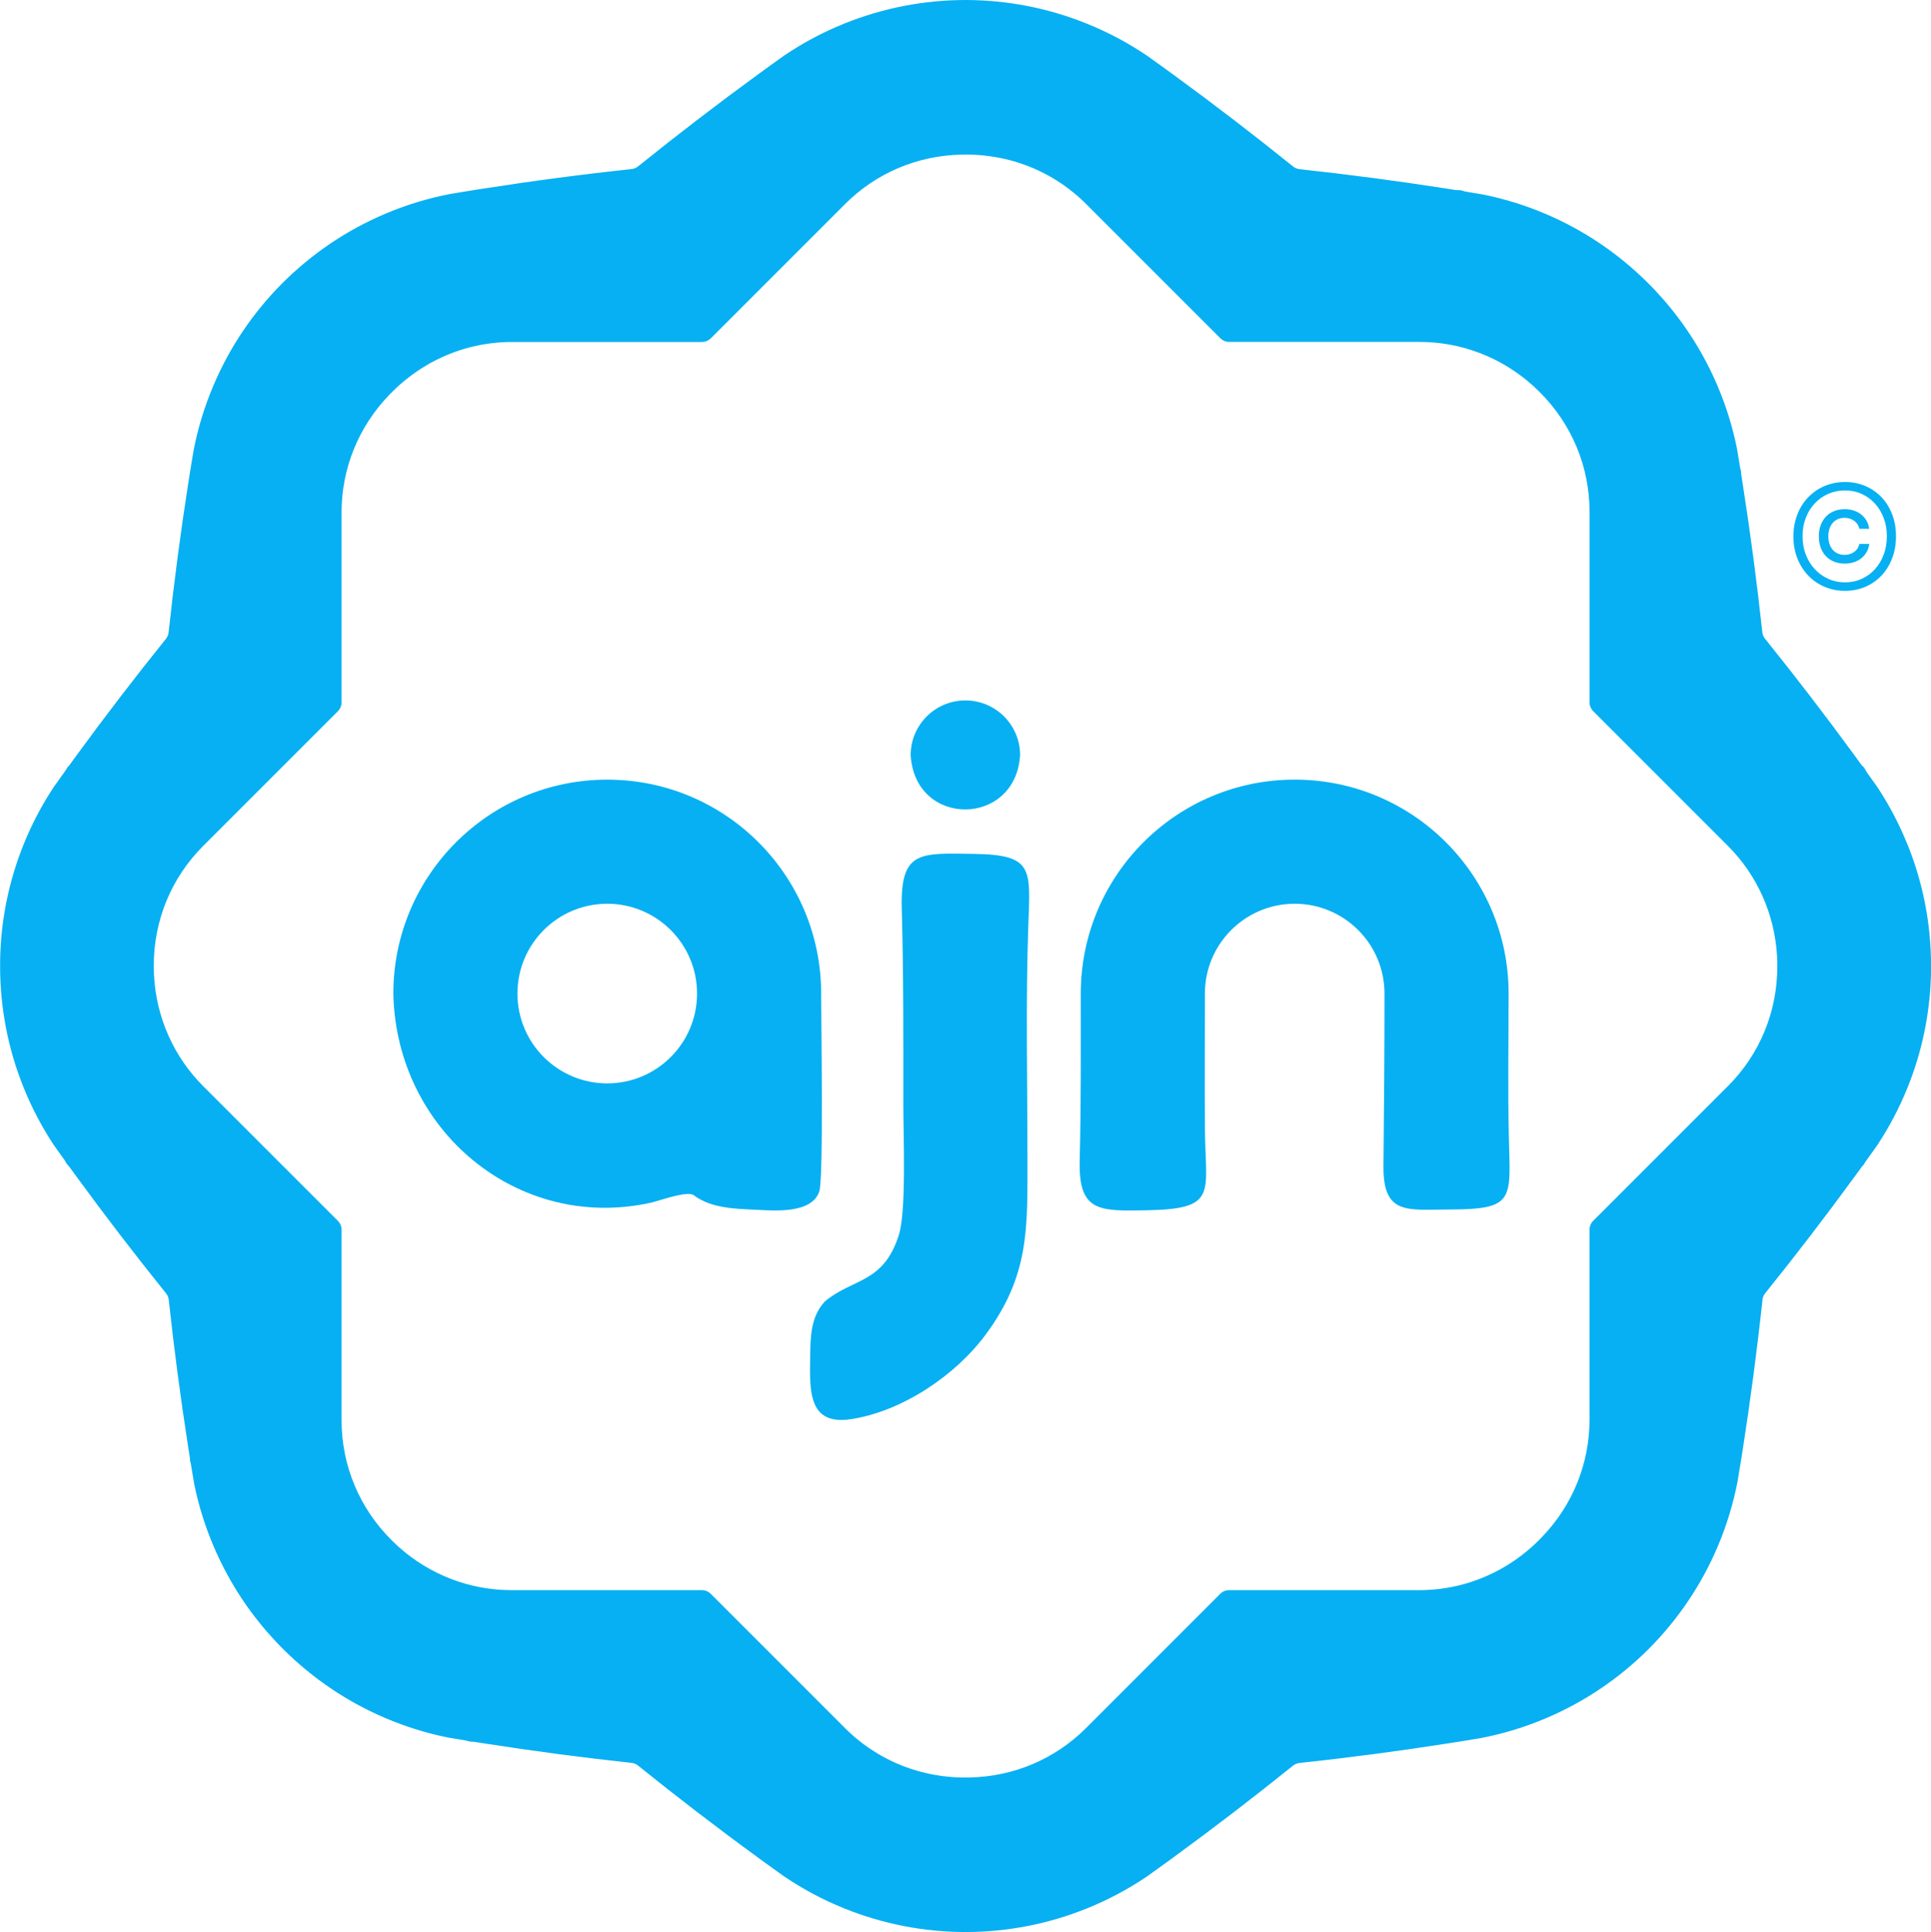<svg xmlns="http://www.w3.org/2000/svg" id="Layer_2" data-name="Layer 2" viewBox="0 0 958.59 959"><defs><style>      .cls-1 {        fill: #07b0f2;      }    </style></defs><g id="Layer_1-2" data-name="Layer 1"><g><path class="cls-1" d="M915.9,293.27c-3.6,0-6.97-.66-10.09-1.98s-5.83-3.17-8.13-5.57c-2.3-2.39-4.11-5.25-5.42-8.56-1.32-3.31-1.98-6.97-1.98-10.96,0-2.66.3-5.17.91-7.53.6-2.36,1.45-4.54,2.54-6.53,1.09-2,2.41-3.79,3.97-5.39,1.56-1.6,3.28-2.95,5.17-4.06,1.89-1.11,3.93-1.96,6.13-2.56,2.2-.59,4.5-.89,6.89-.89,3.6,0,6.95.66,10.05,1.98,3.1,1.32,5.77,3.16,8.04,5.53,2.26,2.37,4.03,5.21,5.31,8.51,1.28,3.3,1.92,6.95,1.92,10.94s-.64,7.64-1.92,10.96c-1.28,3.31-3.05,6.17-5.31,8.56-2.26,2.39-4.94,4.25-8.04,5.57s-6.45,1.98-10.05,1.98ZM915.9,289.06c2.98,0,5.73-.57,8.25-1.72,2.53-1.15,4.72-2.74,6.58-4.77,1.86-2.03,3.32-4.45,4.37-7.26,1.05-2.81,1.58-5.86,1.58-9.18s-.53-6.29-1.6-9.07c-1.07-2.78-2.53-5.18-4.39-7.2-1.86-2.02-4.06-3.6-6.58-4.73-2.53-1.14-5.27-1.7-8.22-1.7s-5.74.57-8.31,1.7c-2.56,1.14-4.8,2.72-6.69,4.73-1.9,2.02-3.39,4.42-4.46,7.2-1.08,2.78-1.61,5.81-1.61,9.07s.54,6.37,1.63,9.18c1.09,2.81,2.59,5.22,4.5,7.26s4.15,3.62,6.71,4.77c2.56,1.15,5.31,1.72,8.23,1.72ZM902.91,266.24c0-2.08.31-3.95.94-5.61.63-1.66,1.51-3.07,2.63-4.25,1.12-1.17,2.48-2.07,4.06-2.7,1.58-.63,3.33-.94,5.24-.94,1.57,0,3.05.22,4.43.67,1.38.45,2.6,1.09,3.66,1.92,1.07.83,1.94,1.83,2.63,2.98.69,1.15,1.14,2.44,1.36,3.86.02.05.04.1.04.16s.01.11.04.16h-4.9s-.04-.1-.04-.14-.01-.1-.04-.14c-.17-.75-.47-1.44-.91-2.07-.44-.63-.97-1.17-1.61-1.63-.64-.46-1.36-.82-2.16-1.09-.8-.27-1.66-.4-2.58-.4-1.26,0-2.38.22-3.37.67-.99.45-1.84,1.08-2.54,1.89-.7.81-1.24,1.78-1.61,2.9s-.56,2.36-.56,3.72.19,2.64.56,3.77c.38,1.14.91,2.1,1.6,2.9.69.8,1.54,1.42,2.54,1.87,1,.45,2.13.67,3.39.67.94,0,1.81-.13,2.61-.38.8-.25,1.51-.61,2.14-1.07.63-.46,1.16-.99,1.58-1.6.42-.6.72-1.27.89-2,.02-.05.04-.1.04-.16s.02-.13.07-.2h4.9c-.05.19-.07.35-.07.47-.22,1.38-.67,2.64-1.36,3.77-.69,1.14-1.56,2.12-2.61,2.94-1.05.82-2.27,1.46-3.66,1.9-1.39.45-2.88.67-4.48.67-1.91,0-3.66-.31-5.24-.94-1.58-.63-2.94-1.53-4.06-2.7-1.13-1.17-2-2.59-2.61-4.26-.62-1.67-.93-3.54-.93-5.62Z"></path><path class="cls-1" d="M946.85,419.05c-4.02-9.98-9.03-19.52-14.87-28.34l-.18-.26-.18-.25c-1.63-2.3-3.26-4.58-4.9-6.86-.22-.3-.41-.61-.57-.94l-.11-.25c-.35-.75-.84-1.4-1.44-1.95l-.46-.42c-.2-.28-.4-.55-.59-.82-.95-1.31-1.91-2.61-2.84-3.9-14.41-19.72-29.27-39.08-44.55-58.06-.73-.91-1.19-2.03-1.32-3.21-2.61-24.21-5.8-48.39-9.56-72.5-.24-1.58-.48-3.14-.73-4.71l-.23-1.45v-1.07s-.34-1.23-.34-1.23c-.06-.21-.1-.4-.13-.6-.52-3.19-1.04-6.37-1.59-9.55l-.05-.33-.07-.33c-2.12-10.35-5.31-20.59-9.48-30.39-6.67-15.69-15.71-30.14-26.89-42.95-1.02-1.17-2.08-2.35-3.24-3.59-.58-.64-1.17-1.26-1.79-1.91,0,0-.93-.96-1.24-1.28-.4-.41-.81-.83-1.23-1.24l-.16-.17c-14.75-14.7-31.89-26.26-50.95-34.36-9.91-4.2-20.19-7.4-30.56-9.51l-.31-.06-.31-.06c-2.77-.46-5.54-.93-8.32-1.38-.36-.06-.71-.14-1.06-.28l-.26-.08c-.76-.28-1.58-.4-2.38-.36h-.02l-1.22-.07h-.01c-1.72-.28-3.46-.54-5.14-.81-24.09-3.74-48.24-6.94-72.42-9.55-1.18-.12-2.3-.59-3.21-1.32-19.44-15.66-39.27-30.87-59.49-45.62-1-.73-2.01-1.48-3-2.18-1.16-.84-2.32-1.69-3.41-2.47-2.09-1.51-4.19-3.01-6.28-4.5l-.36-.25c-9.28-6.3-19.32-11.64-29.85-15.88C520.36,3.99,500.11.04,479.27,0c-20.77.04-41.02,3.99-60.22,11.73-10.43,4.21-20.4,9.51-29.64,15.76l-.37.25c-2.17,1.54-4.32,3.08-6.48,4.64-1.02.73-2.05,1.48-3.08,2.23l-.29.22c-1.04.75-2.06,1.49-3.07,2.23-20.17,14.71-39.96,29.9-59.36,45.52-.91.75-2.03,1.2-3.21,1.34-24.78,2.65-49.51,5.92-74.18,9.78-1.24.19-2.48.39-3.67.58-1.41.22-2.83.45-4.15.67-2.55.41-5.09.83-7.63,1.25l-.43.08c-11.02,2.11-21.89,5.43-32.33,9.86-19.04,8.09-36.16,19.63-50.92,34.34-14.66,14.7-26.2,31.81-34.29,50.87-4.39,10.35-7.71,21.15-9.82,32.1l-.08.45c-.45,2.62-.88,5.24-1.3,7.86-.2,1.24-.41,2.49-.6,3.76l-.06.36c-.2,1.25-.4,2.5-.59,3.73-3.86,24.71-7.13,49.46-9.79,74.26-.13,1.18-.59,2.3-1.32,3.21-15.25,18.95-30.08,38.26-44.45,57.95-.96,1.3-1.91,2.61-2.9,3.97l-.75,1.04-.77.77-.65,1.13c-.11.18-.22.36-.35.54-1.88,2.6-3.74,5.21-5.6,7.84l-.19.26-.18.28c-5.83,8.83-10.8,18.31-14.79,28.2-6.38,15.8-10.2,32.41-11.35,49.38-.11,1.53-.19,3.11-.25,4.82-.05.87-.07,1.73-.08,2.62,0,0-.02,1.36-.02,1.79-.01.58-.01,1.16-.01,1.73v.23c.02,20.83,3.97,41.13,11.73,60.33,4.03,9.97,9.04,19.51,14.88,28.33l.17.26.19.25c1.63,2.3,3.26,4.6,4.92,6.9.22.29.41.61.57.95.29.63.7,1.2,1.19,1.7l.2.2c.22.22.42.45.6.7.19.27.39.53.58.81.95,1.3,1.9,2.61,2.84,3.89,14.4,19.72,29.26,39.08,44.54,58.06.73.91,1.2,2.03,1.32,3.21,2.61,24.21,5.8,48.39,9.56,72.52.25,1.59.51,3.19.76,4.85l.2,1.25v1.1l.35,1.24c.06.22.1.43.13.66.52,3.17,1.05,6.33,1.58,9.5l.06.33.06.31c2.13,10.35,5.32,20.59,9.49,30.39,6.67,15.69,15.71,30.14,26.89,42.95,1,1.16,2.06,2.32,3.23,3.59.58.64,1.18,1.28,1.79,1.91,0,0,.95.98,1.25,1.29.4.41.81.83,1.22,1.24l.17.16c14.75,14.71,31.88,26.27,50.95,34.36,9.9,4.2,20.18,7.4,30.56,9.51l.3.06.31.06c2.78.47,5.57.94,8.37,1.38.36.06.71.14,1.06.27h.01c.65.24,1.34.36,2.03.36h.26c.33,0,.66.02.99.08.31.05.63.1.94.14,1.6.25,3.19.51,4.76.75,24.09,3.74,48.24,6.94,72.43,9.55,1.18.13,2.3.59,3.21,1.32,19.42,15.65,39.24,30.86,59.43,45.58l.33.24c.92.66,1.84,1.34,2.72,1.99,1.16.84,2.32,1.69,3.42,2.46,2.09,1.52,4.18,3.02,6.28,4.52l.36.24c9.28,6.3,19.32,11.64,29.84,15.89,19.18,7.74,39.44,11.69,60.21,11.73h.07c20.76-.04,41.02-3.97,60.21-11.73,10.43-4.21,20.41-9.51,29.65-15.75l.37-.27c2.17-1.53,4.32-3.08,6.48-4.65,1.07-.76,2.13-1.53,3.19-2.3l.17-.12c1.02-.73,2.03-1.48,3.07-2.24,20.17-14.71,39.96-29.9,59.36-45.51.92-.75,2.03-1.2,3.21-1.34,24.75-2.65,49.47-5.92,74.13-9.78l.39-.06c1.13-.18,2.26-.35,3.34-.53,1.42-.22,2.84-.45,4.17-.67,2.54-.41,5.08-.82,7.62-1.25l.43-.07c11.02-2.12,21.9-5.44,32.34-9.87,19.04-8.09,36.16-19.63,50.87-34.28l.05-.05c14.65-14.71,26.19-31.82,34.29-50.88,4.39-10.34,7.69-21.14,9.82-32.1l.07-.45c.46-2.62.89-5.24,1.3-7.87.22-1.29.43-2.59.64-3.89l.02-.19c.2-1.24.4-2.48.59-3.76,3.87-24.71,7.13-49.46,9.79-74.25.13-1.18.59-2.3,1.34-3.21,15.25-18.95,30.08-38.28,44.45-57.96.94-1.28,1.87-2.56,2.81-3.84l.85-1.19.76-.76.63-1.08c.11-.19.22-.37.35-.55,1.89-2.61,3.76-5.23,5.62-7.86l.19-.27.18-.28c5.82-8.83,10.8-18.31,14.79-28.2,6.38-15.8,10.2-32.41,11.35-49.36.1-1.55.18-3.13.25-4.83.04-.87.07-1.72.08-2.62,0,0,.02-1.34.02-1.77.01-.58.01-1.17.01-1.76v-.23c-.02-20.82-3.97-41.12-11.74-60.32ZM857.76,539.12l-66.86,66.86c-1.17,1.17-1.83,2.76-1.83,4.41v94.3c0,21.79-8.4,42.51-23.67,58.32l-.66.69c-.07.07-.93.94-.93.94-.78.77-1.59,1.55-2.46,2.35-.26.24-.53.48-.79.72l-.29.25c-.16.14-.31.29-.47.41l-.22.2c-1.17,1.01-2.32,1.96-3.44,2.83l-.13.11c-.39.3-.77.59-1.16.89-.77.58-1.58,1.17-2.43,1.76l-.08.06c-.53.37-1.06.73-1.6,1.08l-.08.06c-.49.34-1,.66-1.51.98l-.23.14c-.78.49-1.63,1.01-2.52,1.52l-1.19.69c-.13.07-.26.14-.4.22l-.26.14c-.94.52-1.78.96-2.58,1.36l-.14.06c-.85.43-1.73.86-2.76,1.32-.59.27-1.18.53-1.77.78l-.22.1c-.53.23-1.06.45-1.59.65l-.39.16c-.14.06-.29.12-.45.17l-.37.14c-.25.1-.51.19-.76.29l-.46.17c-.17.07-.35.13-.52.19l-.3.1c-.2.07-.4.16-.6.22l-.2.07c-.64.22-1.28.42-1.96.64-.29.1-.58.18-.87.26l-.3.1c-.24.07-.48.14-.72.2l-.19.06c-.25.07-.49.14-.75.22l-.2.05c-.26.07-.52.14-.78.2l-.24.07c-.37.1-.75.18-1.1.28l-.92.22c-1.06.24-2.18.48-3.31.7l-.73.13c-2.42.43-4.84.77-7.24.99-.34.02-.67.06-1.02.08h-.17c-.31.04-.64.06-.96.08h-.16c-.53.05-1.06.07-1.59.1h-.34s-1.38.06-1.38.06c-.67.01-1.36.02-2.05.02h-94.29c-1.65,0-3.24.65-4.41,1.83l-66.65,66.65c-15.41,15.41-36.01,24.12-57.98,24.5l-.95.02h-1.32c-1.1,0-2.22-.02-3.38-.07-.36-.01-.72-.02-1.08-.05l-.39-.02c-.2-.01-.41-.02-.61-.04l-.3-.02c-1.54-.11-3.03-.25-4.44-.43h-.16c-.49-.07-.96-.13-1.46-.2-.94-.13-1.94-.29-2.96-.47l-.11-.02c-.64-.11-1.26-.23-1.89-.36h-.11c-.58-.13-1.17-.25-1.75-.4l-.26-.06c-.9-.19-1.87-.43-2.85-.7l-1.32-.36c-.14-.04-.3-.08-.45-.13l-.28-.08c-1.04-.29-1.94-.58-2.79-.87l-.14-.05c-.9-.29-1.83-.63-2.88-1.01-.6-.23-1.2-.46-1.81-.7l-.22-.1c-.54-.2-1.07-.42-1.59-.66l-.39-.16c-.14-.06-.29-.12-.43-.19l-.37-.17c-.24-.11-.48-.22-.72-.33l-.23-.11-.23-.1c-.17-.07-.33-.16-.49-.23l-.29-.14c-.19-.08-.39-.18-.58-.28l-.19-.1c-.6-.3-1.2-.6-1.84-.93-.26-.14-.53-.28-.79-.43l-.28-.14c-.23-.11-.45-.23-.66-.36l-.18-.1c-.23-.12-.46-.25-.67-.37l-.19-.11c-.23-.13-.46-.27-.7-.41l-.2-.12c-.34-.21-.66-.4-.98-.59l-.81-.49c-.92-.57-1.88-1.18-2.83-1.84l-.61-.42c-2.02-1.4-3.96-2.88-5.82-4.42-.25-.22-.52-.43-.78-.66l-.13-.11c-.24-.2-.48-.42-.72-.63l-.12-.11c-.4-.35-.79-.71-1.18-1.07l-.25-.22-1.01-.95c-.49-.47-.99-.95-1.47-1.43l-66.65-66.65c-1.17-1.18-2.76-1.83-4.41-1.83h-94.57c-20.52,0-40.32-7.57-55.77-21.31l-.73-.66c-.96-.87-1.91-1.78-2.95-2.81-16.03-15.96-24.85-37.12-24.85-59.54v-94.57c0-1.65-.66-3.23-1.83-4.41l-66.87-66.87c-14.51-14.5-23.17-33.86-24.37-54.51l-.06-.98c-.06-1.3-.1-2.62-.1-4.07-.05-22.62,8.67-43.83,24.53-59.68l66.87-66.87c1.17-1.17,1.83-2.76,1.83-4.41v-94.29c0-21.79,8.4-42.5,23.67-58.32l.52-.53.51-.51.82-.83c.67-.69,1.38-1.36,2.11-2.02l.08-.07c.26-.25.53-.49.81-.73l.28-.25c.16-.14.31-.28.47-.41l.23-.19c1.16-1.01,2.31-1.97,3.44-2.85l.13-.1c.39-.3.76-.59,1.16-.89.76-.57,1.58-1.17,2.43-1.76l.08-.06c.53-.37,1.06-.73,1.59-1.08l.11-.07c.49-.33.99-.65,1.49-.96l.23-.14c.78-.49,1.63-1.01,2.5-1.52l1.19-.69c.13-.07.26-.14.4-.22l.26-.14c.94-.52,1.78-.95,2.58-1.35l.16-.07c.85-.43,1.75-.87,2.75-1.32.58-.27,1.17-.52,1.76-.77l.26-.11c.51-.23,1.02-.43,1.54-.64l.4-.16c.14-.06.28-.12.41-.17l.23-.08.23-.08c.24-.1.48-.18.71-.27l.24-.08.23-.1c.17-.06.34-.12.52-.18l.29-.11c.19-.07.39-.13.58-.2l.26-.08c.63-.22,1.26-.42,1.97-.65.29-.1.59-.18.88-.27l.22-.07c.25-.07.49-.14.75-.22l.17-.05c.26-.07.52-.16.82-.23l1.18-.31c.37-.1.75-.19,1.08-.28l.94-.22c1.06-.25,2.17-.49,3.31-.71l.73-.13c2.42-.43,4.84-.76,7.24-.98.35-.04.69-.07,1.05-.1h.13c.34-.04.66-.06,1-.08h.12c.53-.04,1.07-.06,1.6-.08l.43-.02,1.3-.05c.66-.01,1.35-.01,2.02-.01h94.29c1.65,0,3.24-.66,4.41-1.83l66.67-66.67c15.41-15.41,36-24.12,57.98-24.5h.73s1.89-.01,1.89-.01c.96,0,1.94.01,2.91.06h.12c.36.02.72.04,1.08.06l.37.02c.2,0,.42.01.63.04h.3c1.53.12,3.02.26,4.44.45l.17.02c.48.05.95.12,1.43.18.95.13,1.95.29,2.97.47l.1.02c.64.11,1.26.23,1.9.36l.12.02c.58.12,1.16.24,1.73.37l.26.06c.9.2,1.87.43,2.84.7l1.34.36c.14.04.29.08.43.13l.29.08c1.02.3,1.94.58,2.77.87l.16.05c.93.3,1.85.63,2.88,1.01.6.23,1.2.46,1.79.7l.26.11c.52.2,1.04.41,1.54.64l.4.17c.13.06.26.12.4.18l.23.1.22.1c.24.11.47.2.7.31l.23.11.22.1c.17.07.34.16.51.24l.28.13c.18.08.37.17.55.27l.24.12c.6.29,1.2.59,1.85.94.28.14.55.29.82.43l.2.11c.23.12.46.24.69.37l.14.08c.24.13.47.25.75.41l1.06.61c.33.2.66.4.95.58l.83.51c.92.57,1.87,1.19,2.83,1.84l.61.42c2.02,1.41,3.96,2.89,5.8,4.43.28.22.54.45.81.67l.11.08c.25.22.51.43.76.65l.08.08c.41.36.81.71,1.19,1.07l.32.29-.1-.07,1.05.96c.48.47.96.94,1.44,1.42l66.67,66.67c1.17,1.17,2.76,1.83,4.41,1.83h94.56c20.52,0,40.32,7.56,55.78,21.31l.73.65c.96.87,1.91,1.78,2.94,2.81,16.04,15.96,24.86,37.12,24.86,59.55v94.56c0,1.65.65,3.24,1.83,4.41l66.87,66.87c14.51,14.51,23.15,33.86,24.37,54.51l.06.98c.06,1.3.08,2.62.08,4.07.05,22.64-8.66,43.83-24.53,59.68Z"></path><path class="cls-1" d="M407.64,493.19c0-58.65-47.54-106.2-106.19-106.2s-106.19,47.55-106.19,106.2c1.37,67.76,61.65,118.34,127.75,103.81,4.14-.92,18.2-6.14,21.41-3.72,8.55,6.48,20.45,6.71,30.83,7.21,9.25.45,27.67,2.06,31.46-9.08,2.18-6.39.92-84.72.92-98.22ZM301.45,537.75c-24.62,0-44.58-19.95-44.58-44.58s19.96-44.58,44.58-44.58,44.58,19.97,44.58,44.58-19.96,44.58-44.58,44.58Z"></path><path class="cls-1" d="M409.42,646.04c13.96-11.7,29.14-8.82,36.81-33.11,3.77-11.91,2.2-49.81,2.2-64.49,0-32.68.13-64.59-.77-97.29-.81-29.14,8.95-27.69,35.9-27.31,29.76.42,27.9,7.58,26.91,35.71-1.32,37.66-.42,77.79-.42,115.7,0,34.4,1.04,57.78-20.8,87.27-15.09,20.38-41.62,38.1-66.82,41.91-21.36,3.24-20.48-14.36-20.25-30.84.13-9.98.22-19.92,7.25-27.55ZM506.39,374.83c-2.16,35.74-52.17,36.13-54.31,0,0-15,12.15-27.16,27.16-27.16s27.16,12.16,27.16,27.16Z"></path><path class="cls-1" d="M642.72,448.59c-24.62,0-44.58,19.96-44.58,44.58,0,22.11-.13,44.29,0,66.38.2,33.03,6.99,40.58-29.33,41.2-23.21.4-33.47.82-32.82-24.76.7-27.72.54-55.11.54-82.82,0-58.65,47.54-106.19,106.19-106.19s106.19,47.54,106.19,106.19c0,23.64-.46,48.28.14,71.81.77,30.51,2.91,35.32-29.45,35.37-21.04.04-33.08,2.97-32.81-21.72.31-28.62.51-56.81.51-85.45,0-24.63-19.97-44.59-44.58-44.59Z"></path></g></g></svg>
